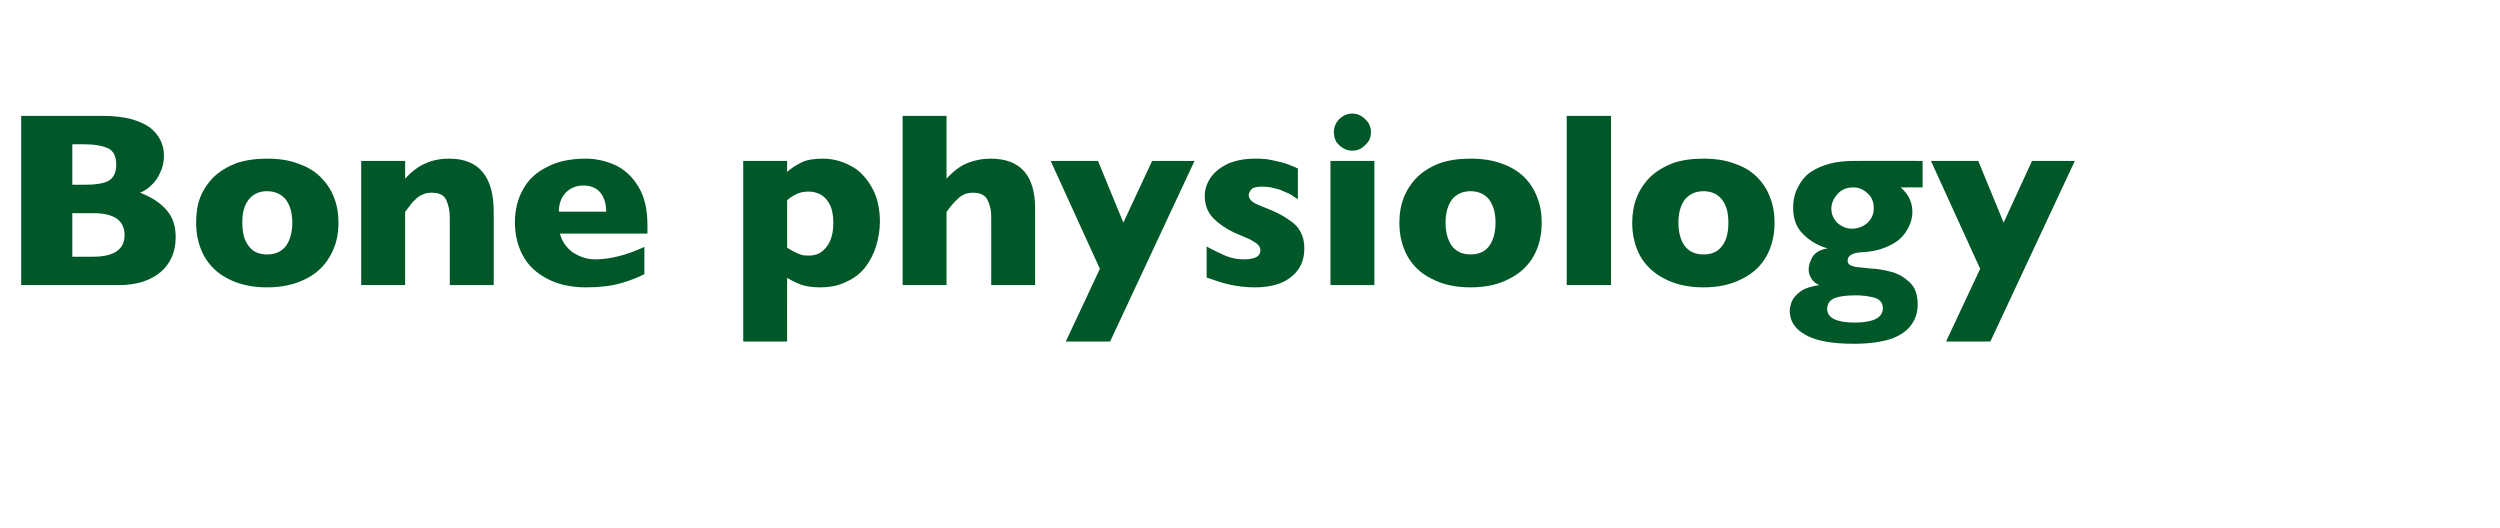 <?xml version="1.0" standalone="no"?><!DOCTYPE svg PUBLIC "-//W3C//DTD SVG 1.1//EN" "http://www.w3.org/Graphics/SVG/1.1/DTD/svg11.dtd"><svg xmlns="http://www.w3.org/2000/svg" version="1.1" width="660.3px" height="139.5px" viewBox="0 -30 660.3 139.5" style="top:-30px">  <desc>Bone physiology</desc>  <defs/>  <g id="Polygon151554">    <path d="M 46.4 32.6 C 46.4 36.5 45.1 39.5 42.5 41.8 C 39.8 44.1 36.1 45.3 31.4 45.3 C 31.42 45.28 5.6 45.3 5.6 45.3 L 5.6 0.6 C 5.6 0.6 27.2 0.61 27.2 0.6 C 30 0.6 32.4 0.9 34.5 1.4 C 36.6 2 38.2 2.7 39.5 3.6 C 40.8 4.6 41.7 5.7 42.3 6.9 C 43 8.2 43.3 9.6 43.3 11.1 C 43.3 12.7 43 14.2 42.3 15.6 C 41.7 17 40.9 18.1 39.9 19 C 39 19.9 38 20.5 37 20.9 C 40.1 22.1 42.4 23.6 44 25.5 C 45.6 27.3 46.4 29.7 46.4 32.6 Z M 30.7 13.5 C 30.7 11.3 30 9.9 28.6 9.2 C 27.1 8.5 24.9 8.1 21.9 8.1 C 21.91 8.12 19.1 8.1 19.1 8.1 L 19.1 18.8 C 19.1 18.8 21.98 18.82 22 18.8 C 25.1 18.8 27.3 18.5 28.6 17.8 C 30 17 30.7 15.6 30.7 13.5 Z M 24.6 37.8 C 30.1 37.8 32.9 35.9 32.9 32.1 C 32.9 28.2 30.1 26.3 24.6 26.3 C 24.56 26.33 19.1 26.3 19.1 26.3 L 19.1 37.8 L 24.6 37.8 C 24.6 37.8 24.56 37.77 24.6 37.8 Z M 89.4 28.8 C 89.4 32.1 88.7 35 87.2 37.6 C 85.8 40.1 83.7 42.2 80.9 43.6 C 78 45.1 74.6 45.9 70.5 45.9 C 66.5 45.9 63 45.1 60.2 43.6 C 57.4 42.2 55.3 40.1 53.9 37.6 C 52.5 35 51.8 32.1 51.8 28.8 C 51.8 26.4 52.1 24.1 52.9 22.1 C 53.7 20.1 54.9 18.3 56.5 16.7 C 58.1 15.2 60.1 14 62.4 13.1 C 64.8 12.3 67.5 11.9 70.5 11.9 C 73.6 11.9 76.4 12.3 78.7 13.2 C 81.1 14 83.1 15.2 84.6 16.7 C 86.2 18.3 87.4 20 88.2 22.1 C 89 24.1 89.4 26.4 89.4 28.8 Z M 77.2 28.8 C 77.2 26.2 76.6 24.2 75.5 22.7 C 74.3 21.3 72.7 20.5 70.5 20.5 C 68.4 20.5 66.8 21.3 65.7 22.7 C 64.5 24.2 64 26.2 64 28.8 C 64 31.4 64.5 33.5 65.7 35 C 66.8 36.5 68.4 37.2 70.5 37.2 C 72.7 37.2 74.3 36.5 75.5 35 C 76.6 33.5 77.2 31.4 77.2 28.8 Z M 130.4 45.3 L 118.8 45.3 C 118.8 45.3 118.82 27.59 118.8 27.6 C 118.8 25.8 118.5 24.2 117.9 22.9 C 117.3 21.5 116 20.9 114 20.9 C 113.1 20.9 112.3 21 111.6 21.4 C 110.8 21.7 110.2 22.2 109.6 22.8 C 109 23.3 108.6 23.8 108.2 24.4 C 107.8 24.9 107.4 25.4 107 26 C 106.99 26.01 107 45.3 107 45.3 L 95.4 45.3 L 95.4 12.5 L 107 12.5 C 107 12.5 106.99 17.18 107 17.2 C 108.8 15.2 110.6 13.9 112.5 13.1 C 114.3 12.3 116.4 11.9 118.6 11.9 C 126.5 11.9 130.4 16.6 130.4 26 C 130.42 26.01 130.4 45.3 130.4 45.3 Z M 171 31.7 C 171 31.7 147.92 31.68 147.9 31.7 C 148.4 33.7 149.5 35.3 151.2 36.6 C 153 37.8 155 38.5 157.2 38.5 C 161.1 38.5 165.5 37.4 170.2 35.2 C 170.2 35.2 170.2 42.4 170.2 42.4 C 168.5 43.3 166.4 44.1 164 44.8 C 161.6 45.5 158.5 45.9 154.8 45.9 C 150.7 45.9 147.3 45.1 144.5 43.6 C 141.6 42.1 139.5 40.1 138.1 37.5 C 136.7 34.9 136 32 136 28.7 C 136 25.5 136.7 22.6 138.1 20.1 C 139.5 17.5 141.6 15.5 144.5 14.1 C 147.3 12.6 150.7 11.9 154.8 11.9 C 157.4 11.9 160 12.5 162.5 13.6 C 165 14.8 167 16.6 168.6 19.3 C 170.2 21.9 171 25.2 171 29.4 C 171.03 29.36 171 31.7 171 31.7 Z M 160.1 25.9 C 160.1 23.8 159.6 22.2 158.6 20.9 C 157.5 19.6 156 19 154.1 19 C 152.1 19 150.6 19.7 149.4 20.9 C 148.2 22.2 147.6 23.9 147.6 25.9 C 147.6 25.9 160.1 25.9 160.1 25.9 Z M 232.4 28.6 C 232.4 30.8 232 33 231.4 35 C 230.8 37 229.8 38.9 228.6 40.5 C 227.3 42.2 225.6 43.5 223.6 44.4 C 221.6 45.4 219.3 45.9 216.6 45.9 C 214.5 45.9 212.8 45.6 211.6 45.2 C 210.3 44.7 209.1 44.1 207.9 43.4 C 207.86 43.38 207.9 60.2 207.9 60.2 L 196.3 60.2 L 196.3 12.5 L 207.9 12.5 C 207.9 12.5 207.86 15.44 207.9 15.4 C 209 14.4 210.3 13.6 211.7 12.9 C 213.1 12.2 215 11.9 217.4 11.9 C 219.8 11.9 222.2 12.5 224.5 13.7 C 226.8 14.8 228.6 16.7 230.1 19.2 C 231.6 21.7 232.4 24.8 232.4 28.6 Z M 220.1 28.9 C 220.1 26.9 219.8 25.3 219.2 24.1 C 218.6 22.9 217.8 22 216.8 21.4 C 215.8 20.9 214.8 20.6 213.7 20.6 C 212.4 20.6 211.2 20.8 210.3 21.3 C 209.5 21.7 208.6 22.2 207.9 22.9 C 207.9 22.9 207.9 35.4 207.9 35.4 C 208.3 35.7 208.7 35.9 209.2 36.2 C 209.6 36.4 210.1 36.7 210.6 36.9 C 211 37.1 211.5 37.2 212 37.4 C 212.6 37.5 213.1 37.5 213.7 37.5 C 215.6 37.5 217.1 36.8 218.3 35.2 C 219.5 33.7 220.1 31.6 220.1 28.9 Z M 273.4 45.3 L 261.8 45.3 C 261.8 45.3 261.81 28.26 261.8 28.3 C 261.8 28.1 261.8 28 261.8 27.9 C 261.8 27.8 261.8 27.5 261.8 27.1 C 261.8 25.6 261.5 24.1 260.8 22.8 C 260.2 21.5 258.9 20.9 257 20.9 C 255.6 20.9 254.3 21.3 253.2 22.3 C 252.1 23.3 251 24.5 250 26 C 249.98 26.01 250 45.3 250 45.3 L 238.4 45.3 L 238.4 0.6 L 250 0.6 C 250 0.6 249.98 17.18 250 17.2 C 251.9 15.1 253.8 13.7 255.7 13 C 257.5 12.3 259.5 11.9 261.6 11.9 C 269.5 11.9 273.4 16.3 273.4 25.1 C 273.41 25.14 273.4 45.3 273.4 45.3 Z M 315.5 12.5 L 293.2 60.2 L 281.5 60.2 L 290.5 41 L 277.5 12.5 L 290 12.5 L 296.7 28.8 L 304.3 12.5 L 315.5 12.5 Z M 344.5 35.7 C 344.5 38.7 343.4 41.2 341.2 43 C 339 44.9 335.7 45.9 331.4 45.9 C 329 45.9 326.8 45.6 324.9 45.2 C 323 44.8 321 44.1 318.7 43.3 C 318.7 43.3 318.7 35.1 318.7 35.1 C 320.7 36.2 322.4 37 323.8 37.6 C 325.3 38.2 326.8 38.5 328.5 38.5 C 331.5 38.5 332.9 37.7 332.9 36.1 C 332.9 35.6 332.7 35.1 332.3 34.7 C 331.9 34.2 331.1 33.8 330.1 33.2 C 329 32.7 327.6 32.1 325.9 31.4 C 323.8 30.4 321.9 29.1 320.4 27.6 C 318.9 26 318.2 24 318.2 21.7 C 318.2 20.1 318.7 18.5 319.7 17 C 320.7 15.5 322.2 14.3 324.2 13.3 C 326.2 12.4 328.7 11.9 331.5 11.9 C 332.2 11.9 333.1 11.9 334.1 12 C 335.2 12.1 336.5 12.4 338.2 12.8 C 339.8 13.2 341.3 13.8 342.8 14.5 C 342.8 14.5 342.8 22.6 342.8 22.6 C 342.1 22.2 341.5 21.8 341.1 21.5 C 340.6 21.2 340 20.9 339.2 20.6 C 338.4 20.2 337.5 19.9 336.5 19.7 C 335.5 19.4 334.4 19.3 333.3 19.3 C 332 19.3 331 19.5 330.5 20 C 330.1 20.6 329.8 21.1 329.8 21.6 C 329.8 22.1 330.1 22.6 330.6 23.1 C 331.1 23.6 332.2 24.1 334 24.8 C 336.6 25.8 338.7 26.8 340.2 27.9 C 341.8 28.9 342.9 30 343.5 31.3 C 344.2 32.5 344.5 34 344.5 35.7 Z M 362.1 4.9 C 362.1 6.3 361.6 7.4 360.6 8.3 C 359.6 9.3 358.5 9.8 357.2 9.8 C 356.3 9.8 355.4 9.6 354.7 9.1 C 354 8.7 353.4 8.1 352.9 7.4 C 352.5 6.6 352.3 5.8 352.3 4.9 C 352.3 3.6 352.8 2.4 353.7 1.5 C 354.7 0.5 355.8 0 357.2 0 C 358.5 0 359.6 0.5 360.6 1.5 C 361.6 2.4 362.1 3.6 362.1 4.9 Z M 363 45.3 L 351.4 45.3 L 351.4 12.5 L 363 12.5 L 363 45.3 Z M 407.2 28.8 C 407.2 32.1 406.5 35 405.1 37.6 C 403.7 40.1 401.5 42.2 398.7 43.6 C 395.9 45.1 392.5 45.9 388.4 45.9 C 384.3 45.9 380.9 45.1 378.1 43.6 C 375.2 42.2 373.1 40.1 371.7 37.6 C 370.3 35 369.6 32.1 369.6 28.8 C 369.6 26.4 370 24.1 370.8 22.1 C 371.6 20.1 372.8 18.3 374.4 16.7 C 376 15.2 377.9 14 380.3 13.1 C 382.6 12.3 385.3 11.9 388.4 11.9 C 391.5 11.9 394.2 12.3 396.6 13.2 C 399 14 400.9 15.2 402.5 16.7 C 404.1 18.3 405.2 20 406 22.1 C 406.8 24.1 407.2 26.4 407.2 28.8 Z M 395 28.8 C 395 26.2 394.4 24.2 393.3 22.7 C 392.2 21.3 390.5 20.5 388.4 20.5 C 386.3 20.5 384.6 21.3 383.5 22.7 C 382.4 24.2 381.8 26.2 381.8 28.8 C 381.8 31.4 382.4 33.5 383.5 35 C 384.7 36.5 386.3 37.2 388.4 37.2 C 390.5 37.2 392.2 36.5 393.3 35 C 394.4 33.5 395 31.4 395 28.8 Z M 425.5 45.3 L 413.8 45.3 L 413.8 0.6 L 425.5 0.6 L 425.5 45.3 Z M 468.7 28.8 C 468.7 32.1 468 35 466.6 37.6 C 465.2 40.1 463.1 42.2 460.2 43.6 C 457.4 45.1 454 45.9 449.9 45.9 C 445.9 45.9 442.4 45.1 439.6 43.6 C 436.8 42.2 434.6 40.1 433.2 37.6 C 431.8 35 431.1 32.1 431.1 28.8 C 431.1 26.4 431.5 24.1 432.3 22.1 C 433.1 20.1 434.3 18.3 435.9 16.7 C 437.5 15.2 439.5 14 441.8 13.1 C 444.1 12.3 446.8 11.9 449.9 11.9 C 453 11.9 455.7 12.3 458.1 13.2 C 460.5 14 462.5 15.2 464 16.7 C 465.6 18.3 466.7 20 467.5 22.1 C 468.3 24.1 468.7 26.4 468.7 28.8 Z M 456.5 28.8 C 456.5 26.2 456 24.2 454.8 22.7 C 453.7 21.3 452.1 20.5 449.9 20.5 C 447.8 20.5 446.2 21.3 445 22.7 C 443.9 24.2 443.3 26.2 443.3 28.8 C 443.3 31.4 443.9 33.5 445 35 C 446.2 36.5 447.8 37.2 449.9 37.2 C 452.1 37.2 453.7 36.5 454.8 35 C 456 33.5 456.5 31.4 456.5 28.8 Z M 507.8 19.5 C 507.8 19.5 502.03 19.46 502 19.5 C 504 21.2 505.1 23.4 505.1 25.9 C 505.1 27.3 504.8 28.6 504.2 29.8 C 503.6 31.1 502.8 32.2 501.7 33.2 C 500.6 34.1 499.2 34.9 497.6 35.5 C 496 36.1 494.1 36.5 492 36.6 C 489.3 36.7 488 37.5 488 38.8 C 488 39.3 488.2 39.7 488.5 39.9 C 488.9 40.2 489.4 40.3 490.1 40.5 C 490.9 40.6 492.1 40.7 493.9 40.9 C 495.9 41 497.8 41.3 499.5 41.8 C 501.2 42.2 502.8 43.1 504.3 44.5 C 505.8 45.8 506.5 47.8 506.5 50.4 C 506.5 52.4 506 54.2 504.8 55.8 C 503.7 57.4 501.9 58.6 499.5 59.5 C 497 60.3 493.7 60.8 489.7 60.8 C 483.8 60.8 479.5 60 476.8 58.4 C 474.1 56.9 472.7 54.8 472.7 52.1 C 472.7 51.4 472.9 50.6 473.2 49.7 C 473.6 48.8 474.3 47.9 475.5 47 C 476.6 46.2 478.3 45.6 480.5 45.3 C 479.7 45 479.1 44.5 478.5 43.7 C 477.9 42.8 477.7 42 477.7 41.1 C 477.7 40 478.1 38.9 478.8 37.7 C 479.6 36.6 480.9 35.9 482.7 35.6 C 480.2 34.9 478.1 33.7 476.3 31.9 C 474.5 30.2 473.6 27.8 473.6 25 C 473.6 22.9 474 21 474.9 19.4 C 475.7 17.8 476.8 16.4 478.3 15.4 C 479.8 14.4 481.5 13.7 483.4 13.2 C 485.3 12.7 487.4 12.5 489.7 12.5 C 489.75 12.47 507.8 12.5 507.8 12.5 L 507.8 19.5 Z M 494.9 25 C 494.9 23.4 494.4 22 493.2 21 C 492.1 20 490.9 19.5 489.5 19.5 C 487.7 19.5 486.3 20.1 485.3 21.3 C 484.2 22.5 483.7 23.8 483.7 25.1 C 483.7 26.1 483.9 26.9 484.4 27.7 C 484.8 28.5 485.4 29.1 486.3 29.6 C 487.1 30.1 488 30.4 489.1 30.4 C 490.8 30.4 492.2 29.8 493.3 28.8 C 494.4 27.7 494.9 26.5 494.9 25 Z M 497.3 51.4 C 497.3 50 496.5 49 495 48.6 C 493.4 48.2 491.8 48 490.2 48 C 487.5 48 485.6 48.3 484.4 48.8 C 483.2 49.4 482.6 50.3 482.6 51.6 C 482.6 54 485.1 55.2 490 55.2 C 492.2 55.2 494 54.9 495.3 54.3 C 496.6 53.7 497.3 52.7 497.3 51.4 Z M 548 12.5 L 525.7 60.2 L 514 60.2 L 523 41 L 510 12.5 L 522.5 12.5 L 529.2 28.8 L 536.7 12.5 L 548 12.5 Z " stroke="none" fill="#005829"/>  </g></svg>
